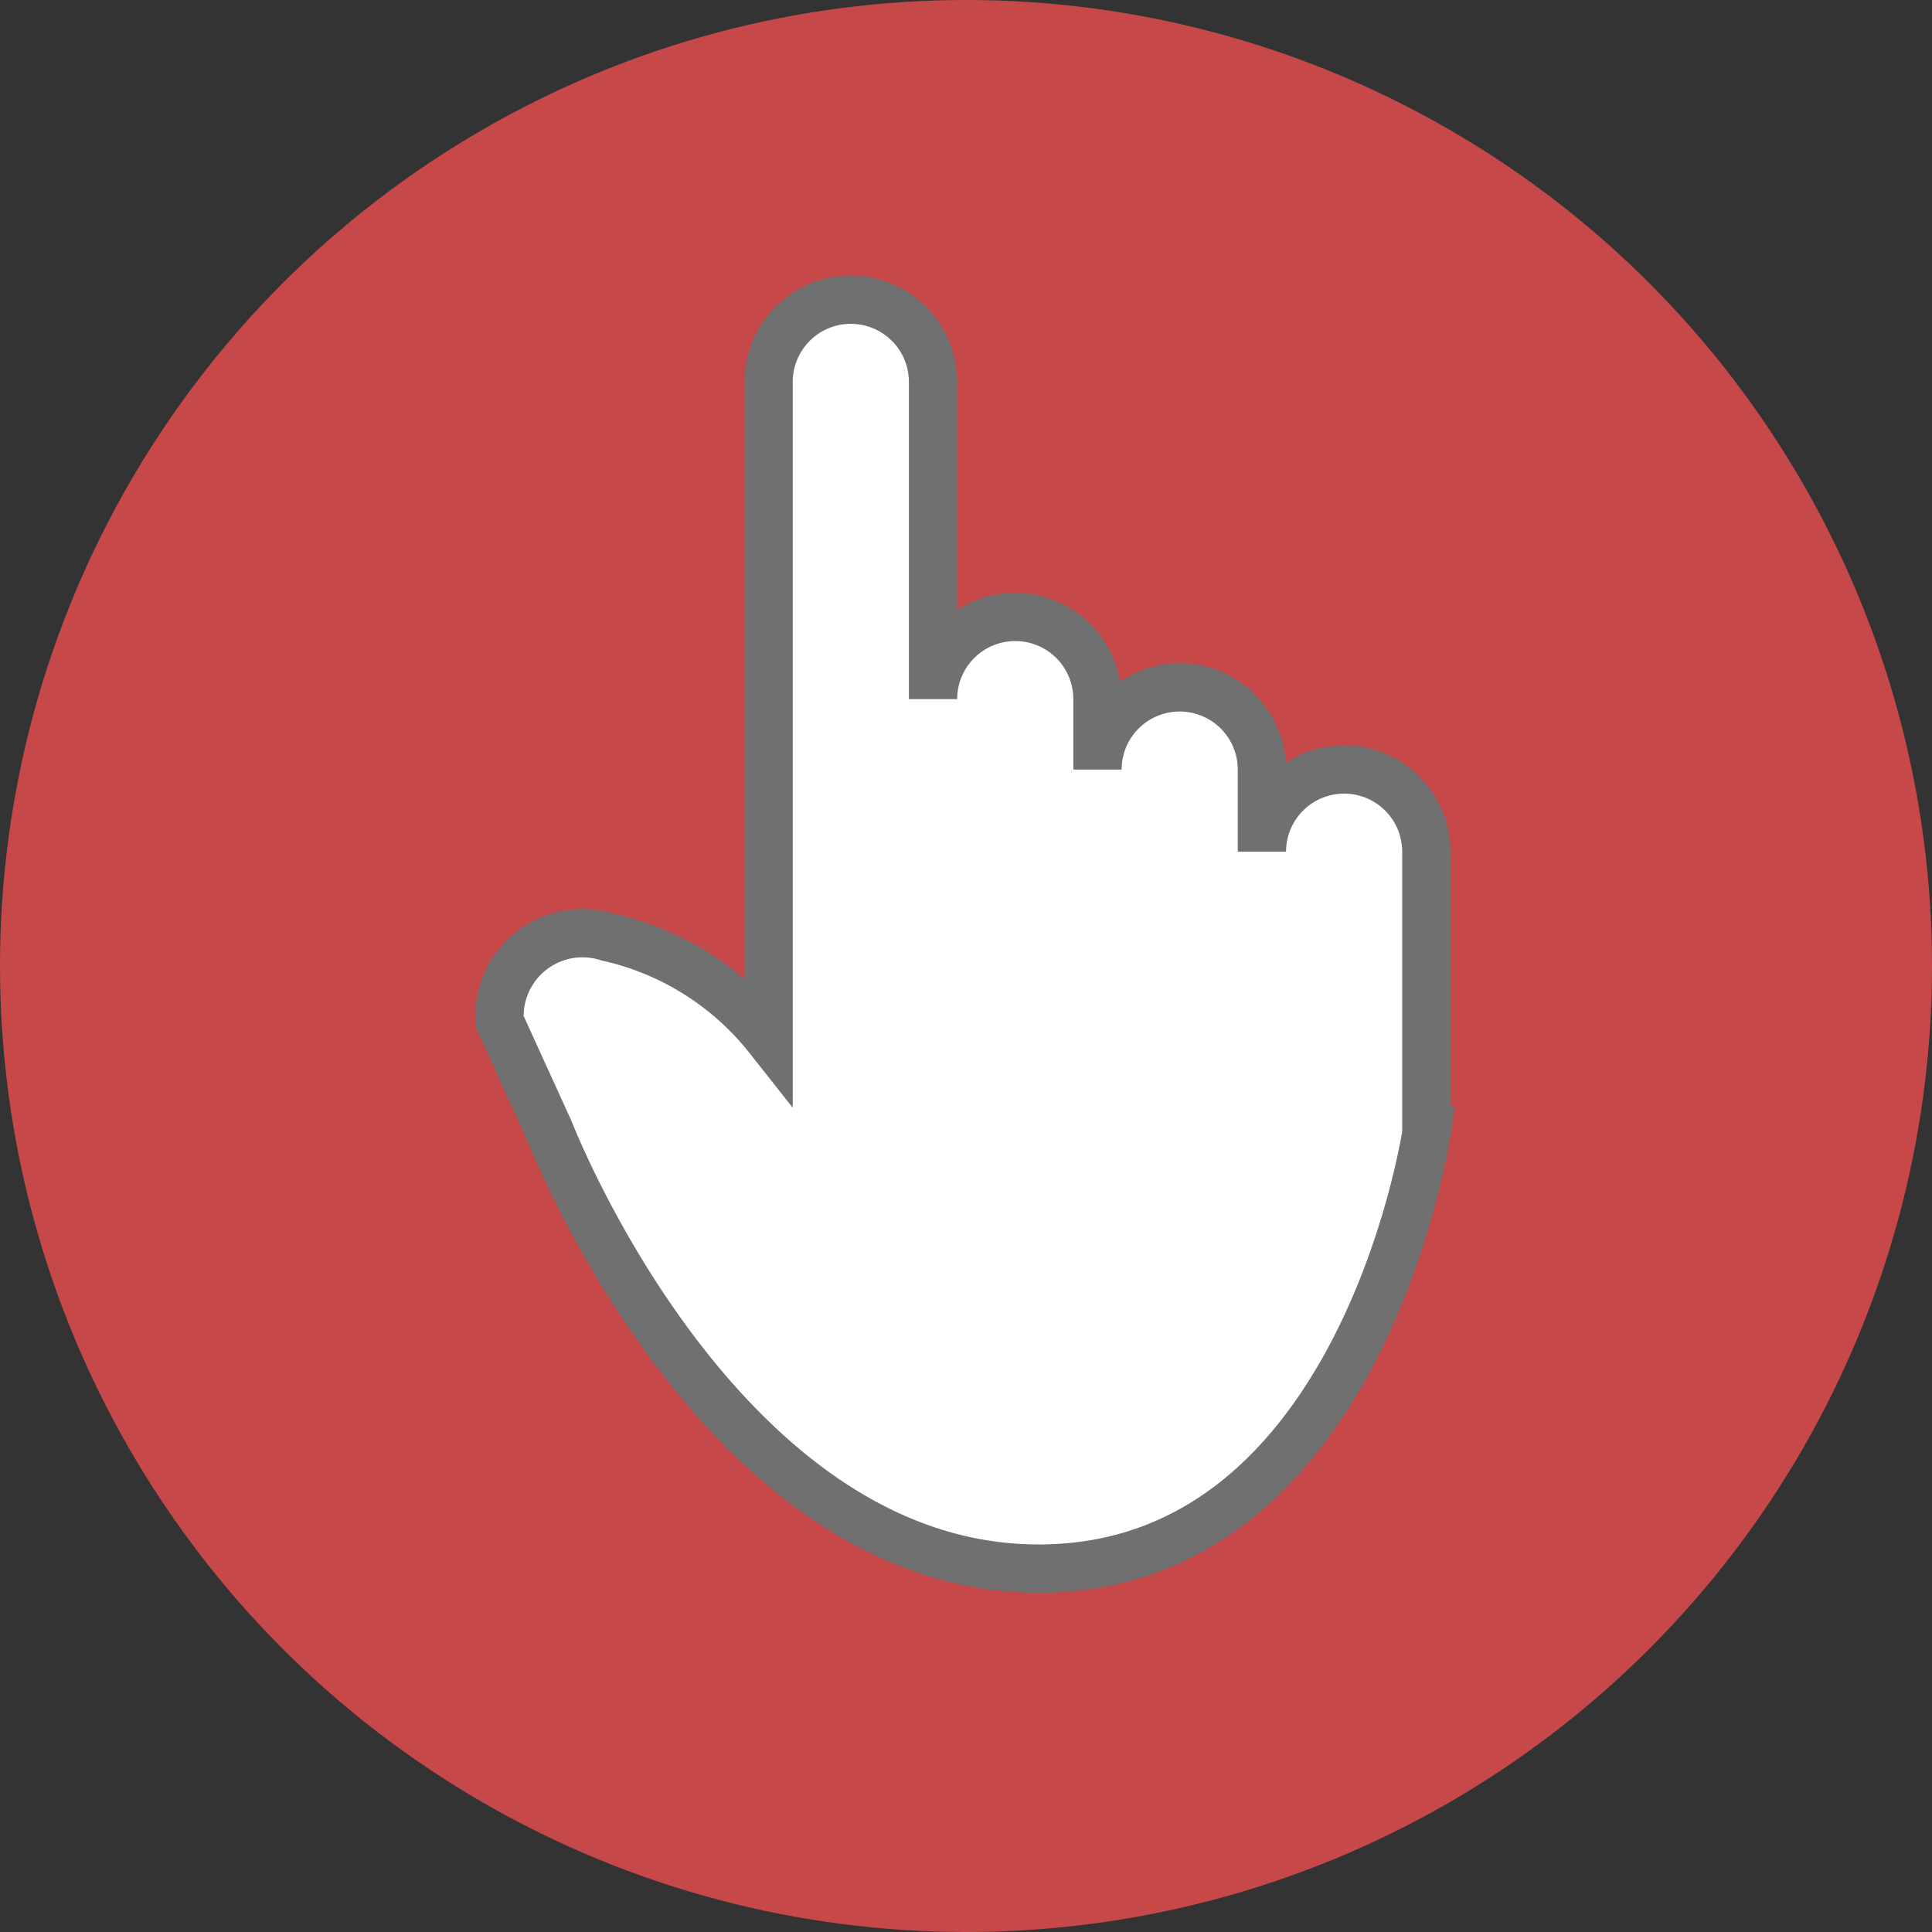 <svg id="Hand" xmlns="http://www.w3.org/2000/svg" width="80" height="80" viewBox="0 0 80 80">
  <rect x="0" y="0" width="80" height="80" fill="#333333" stroke="none"/>
  <circle id="Ellipse_13" data-name="Ellipse 13" cx="40" cy="40" r="40" fill="#c74848"/>
  <path id="Union_2" data-name="Union 2" d="M2.061,34.411,0,29.888a3.437,3.437,0,0,1,4.47-3.5,11.755,11.755,0,0,1,6.666,4.188V3.4a3.4,3.4,0,0,1,6.809,0V16.535a3.4,3.4,0,1,1,6.809,0v2.918a3.4,3.4,0,1,1,6.809,0v3.4a3.4,3.4,0,0,1,6.809,0V34.409l.018,0s-.006.039-.018.114v0h0c-.254,1.546-3.241,17.916-15.934,18.015H22.32C9.072,52.546,2.061,34.411,2.061,34.411Z" transform="translate(20.69 12.414)" fill="#fff" stroke="#707070" stroke-width="2"/>
</svg>

